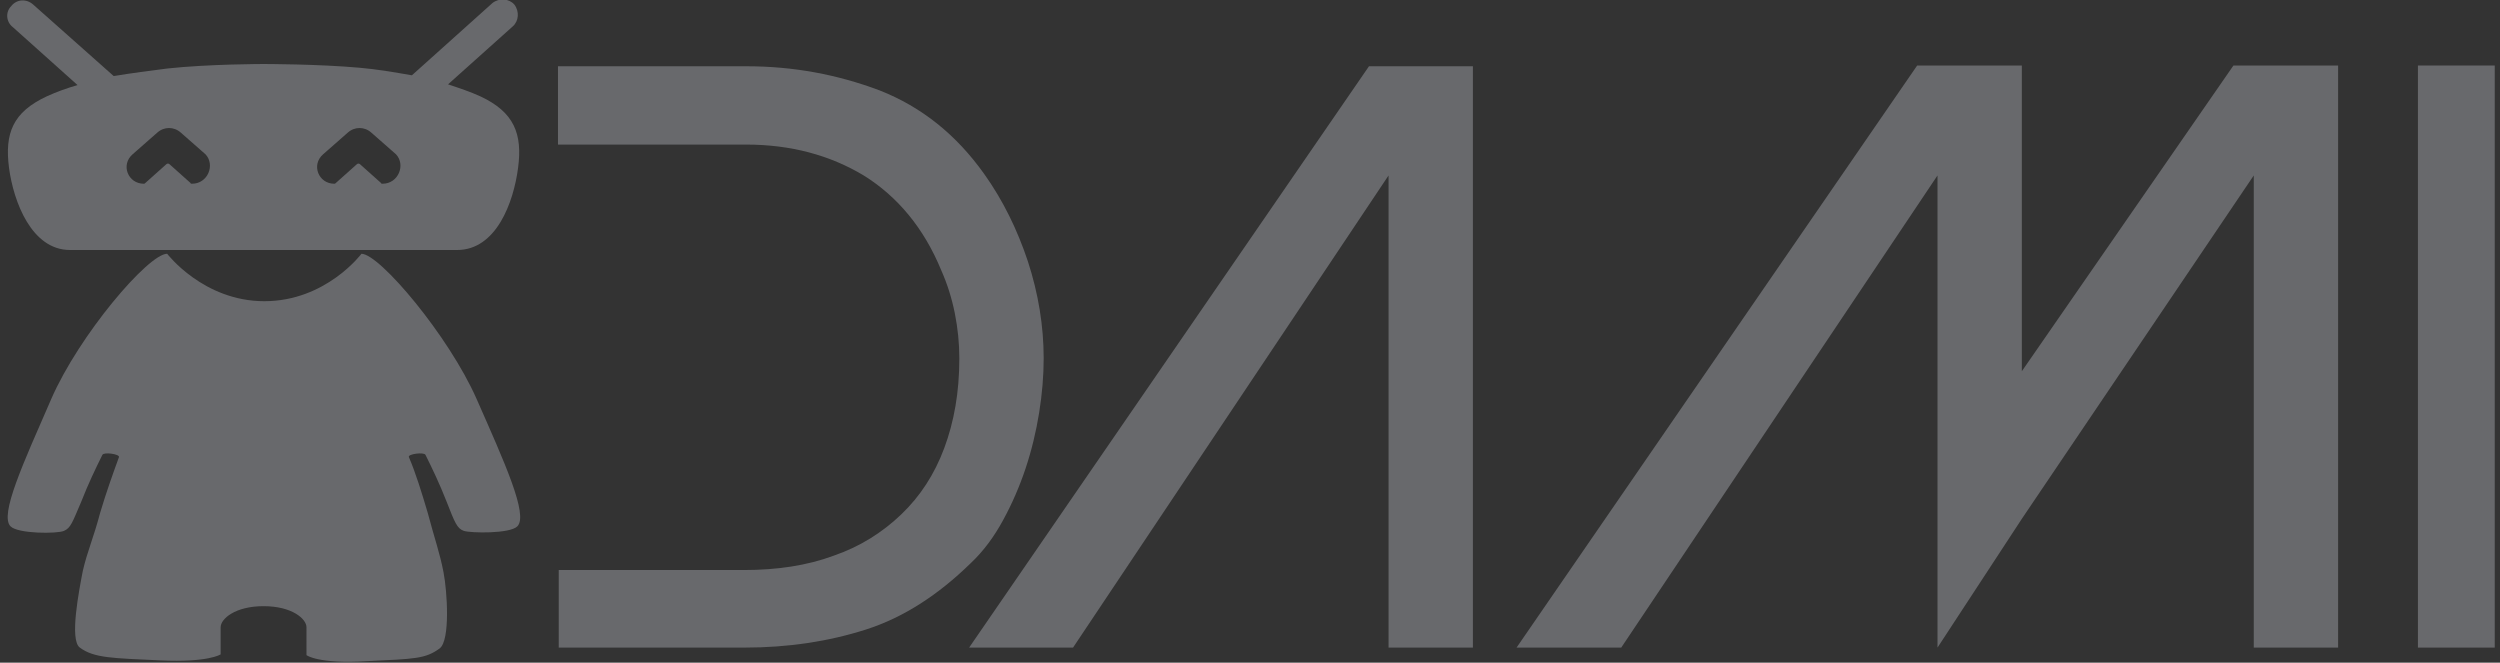 <svg id="logo" opacity="1" version="1.1" xmlns="http://www.w3.org/2000/svg" x="0px" y="0px" viewBox="0 0 332 88" xml:space="preserve">
      <rect x="0" y="0" width="332" height="88" fill="#333333" stroke="none"/>
      <path class="st0" fill="#68696c" d="M35.1,40c-8.1,0-12.9-6.3-12.9-6.3c-2.5,0-11.7,10.8-15.4,19.3c-3.7,8.5-6.9,15.4-5.4,16.9c1,1,6.2,1,7.1,0.6
	s1.1-1.1,2.3-3.9c0.9-2.3,1.9-4.4,2.8-6.2c0.2-0.4,2.3-0.1,2.2,0.3c-0.8,2.2-1.7,4.7-2.5,7.4c-0.9,3.4-1.7,5.1-2.3,7.7
	c-0.5,2.6-1.8,9.2-0.4,10.2c1.9,1.4,4.3,1.4,10.7,1.7c6.4,0.3,8-0.8,8-0.8v-3.6c0-1.1,1.9-2.8,5.7-2.8s5.7,1.7,5.7,2.8V87
	c0,0,1.5,1.2,8,0.8c6.4-0.3,7.8-0.3,9.7-1.7c1.4-1.1,1-7.5,0.5-10.1c-0.5-2.6-1.2-4.5-2.1-7.9c-0.8-2.7-1.6-5.3-2.5-7.4
	c-0.2-0.4,2-0.7,2.2-0.3c0.9,1.8,1.9,3.9,2.8,6.2c1.1,2.8,1.4,3.6,2.3,3.9s6.1,0.4,7.1-0.6c1.5-1.5-1.7-8.5-5.4-16.9
	S50.4,33.7,48,33.7C48,33.7,43.3,40,35.1,40z" stroke-dasharray="268.99" style="opacity: 1; stroke-dashoffset: 0px; fill-opacity: 1; stroke-width: 0px;"></path>
      <path class="st0" fill="#68696c" d="M40.1,33.2c6.2,0,16.5,0,20.6,0c5.2,0,7.5-6.3,8.1-10.9c0.6-4.5-0.5-7.4-5-9.5c-1.3-0.6-2.8-1.1-4.3-1.6
	l8.6-7.7c0.8-0.7,0.9-2,0.2-2.9c-0.7-0.8-2-0.9-2.9-0.2l-10.7,9.6c-2.3-0.4-4.6-0.8-6.9-1C42.3,8.5,35,8.5,35,8.5s-7.3,0-12.8,0.6
	c-2.3,0.3-4.7,0.6-7.1,1L4.4,0.6C3.5-0.2,2.2-0.1,1.5,0.8C0.7,1.6,0.8,2.9,1.7,3.6l8.6,7.7c-1.4,0.4-2.8,0.9-4.1,1.5
	c-4.5,2.1-5.6,4.9-5,9.5c0.6,4.5,3,10.9,8.1,10.9c4.2,0,14.6,0,20.8,0H40.1z M25.5,24.4c-0.1,0-0.2,0-0.2-0.1l-2.8-2.5
	c-0.1-0.1-0.3-0.1-0.4,0l-2.8,2.5c-0.1,0.1-0.1,0.1-0.2,0.1h0c-2.1,0-3.1-2.5-1.5-3.9l3.3-2.9c0.9-0.8,2.2-0.8,3.1,0l3.3,2.9
	C28.6,21.9,27.6,24.4,25.5,24.4z M50.8,24.4c-0.1,0-0.2,0-0.2-0.1l-2.8-2.5c-0.1-0.1-0.3-0.1-0.4,0l-2.8,2.5
	c-0.1,0.1-0.1,0.1-0.2,0.1c-2.1,0-3.1-2.5-1.5-3.9l3.3-2.9c0.9-0.8,2.2-0.8,3.1,0l3.3,2.9C53.9,21.9,52.9,24.4,50.8,24.4z" stroke-dasharray="280.782" style="opacity: 1; stroke-dashoffset: 0px; fill-opacity: 1; stroke-width: 0px;"></path>
      <path fill-opacity="0" stroke="rgba(255,255,255,1)" stroke-dashoffset="100" stroke-dasharray="335.147" stroke-width="4" class="st1" fill="#68696c" d="M130.7,23.1c2.5,3.5,4.4,7.4,5.8,11.6c1.4,4.3,2.1,8.6,2.1,12.9c0,2.3-0.2,4.7-0.6,7.2c-0.4,2.5-1,5-1.8,7.4
	c-0.8,2.4-1.8,4.7-3,6.9c-1.2,2.2-2.6,4.1-4.3,5.7C124.6,79,120,82,115,83.6c-5,1.6-10.4,2.4-16.1,2.4H74.2V75.7h24.6
	c4.4,0,8.4-0.6,11.9-1.9c3.5-1.2,6.5-3.1,9-5.5c2.5-2.4,4.4-5.3,5.7-8.8c1.3-3.5,2-7.4,2-11.9c0-2-0.2-4-0.6-6c-0.4-2-1-3.9-1.8-5.7
	c-2.3-5.6-5.8-9.8-10.3-12.6c-4.5-2.7-9.7-4.1-15.6-4.1h-25V8.8h25c6.3,0,12.1,1.1,17.7,3.2C122.4,14.2,127,17.9,130.7,23.1z" style="opacity: 1; stroke-dashoffset: 0px; fill-opacity: 1; stroke-width: 0px;"></path>
      <polygon fill-opacity="0" stroke="rgba(255,255,255,1)" stroke-dashoffset="100" stroke-dasharray="347.81" stroke-width="4" class="st1" fill="#68696c" points="181.8,8.8 195.6,8.8 195.6,86 184.4,86 184.4,23.3 142.5,86 128.7,86 " style="opacity: 1; stroke-dashoffset: 0px; fill-opacity: 1; stroke-width: 0px;"></polygon>
      <polygon fill-opacity="0" fill="#68696c" stroke="rgba(255,255,255,1)" stroke-dashoffset="100" stroke-dasharray="590.349" stroke-width="4" class="st1" points="296.6,8.7 310.5,8.7 310.5,86 299.3,86 299.3,23.3 268.5,68.9 257.3,86 257.3,23.3 215.3,86 201.4,86
	254.6,8.7 268.5,8.7 268.5,49.3 " style="opacity: 1; stroke-dashoffset: 0px; fill-opacity: 1; stroke-width: 0px;"></polygon>
      <rect fill-opacity="0" stroke="rgba(255,255,255,1)" stroke-dashoffset="100" stroke-dasharray="175" stroke-width="4" x="321.1" y="8.7" fill="#68696c" class="st1" width="10.2" height="77.3" style="opacity: 1; stroke-dashoffset: 0px; fill-opacity: 1; stroke-width: 0px;"></rect>
</svg>
